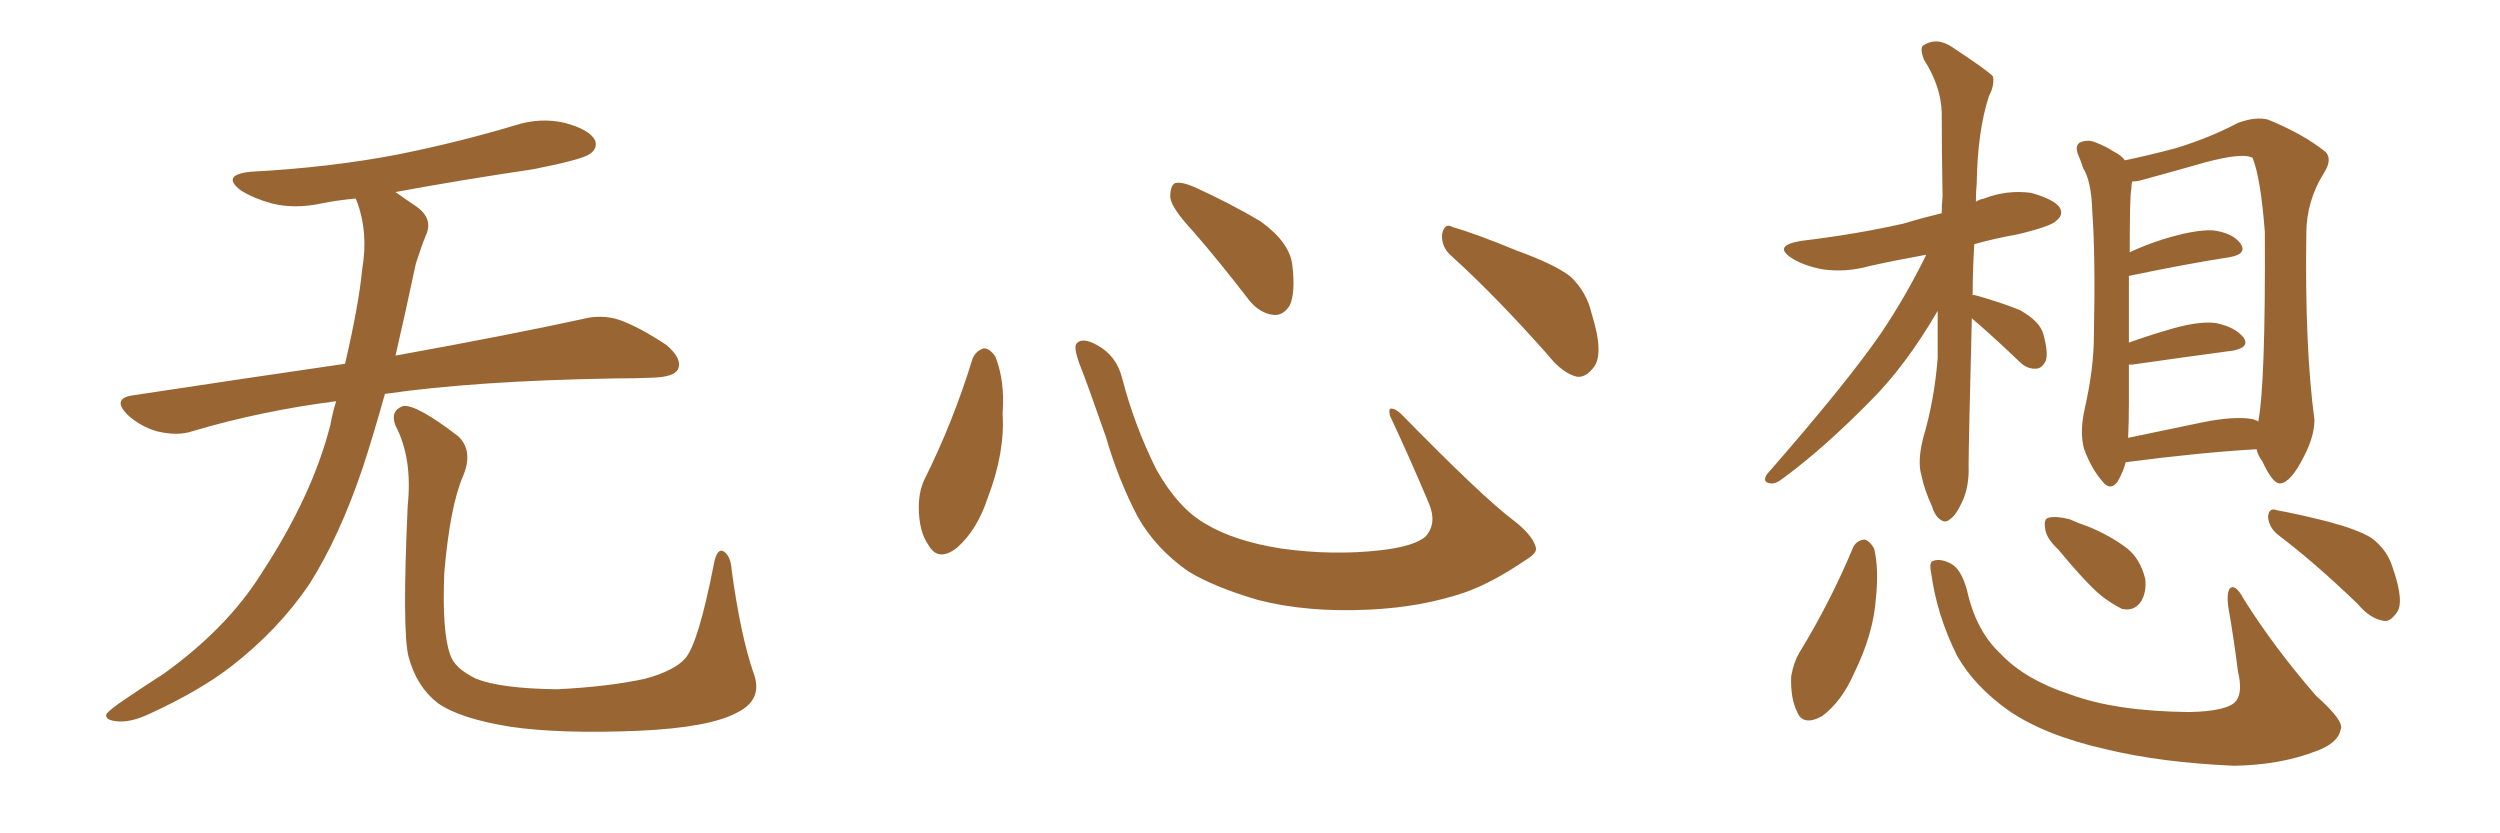 <svg xmlns="http://www.w3.org/2000/svg" xmlns:xlink="http://www.w3.org/1999/xlink" width="450" height="150"><path fill="#996633" padding="10" d="M60.50 72.22L60.50 72.22Q46.88 73.97 34.57 77.64L34.57 77.64Q31.93 78.52 28.27 77.64L28.27 77.64Q25.20 76.76 22.85 74.56L22.85 74.56Q20.21 71.78 23.73 71.19L23.73 71.19Q43.95 68.12 62.11 65.48L62.11 65.48Q64.60 54.79 65.19 48.49L65.19 48.49Q66.36 41.75 64.16 36.04L64.16 36.04Q64.01 35.74 64.01 35.74L64.01 35.74Q60.64 36.04 57.86 36.62L57.86 36.62Q53.03 37.65 48.93 36.62L48.93 36.62Q45.70 35.74 43.36 34.28L43.36 34.28Q39.70 31.49 45.12 30.91L45.12 30.91Q59.18 30.18 71.48 27.83L71.48 27.83Q82.47 25.63 92.72 22.56L92.72 22.56Q97.27 21.09 101.66 22.12L101.66 22.12Q106.05 23.29 107.08 25.20L107.08 25.20Q107.67 26.66 106.20 27.69L106.20 27.69Q104.88 28.71 95.95 30.47L95.95 30.47Q83.06 32.37 71.19 34.57L71.19 34.57Q72.80 35.74 75 37.21L75 37.21Q78.08 39.40 76.61 42.48L76.61 42.48Q75.88 44.24 74.85 47.46L74.85 47.46Q72.95 56.40 71.19 64.01L71.19 64.01Q92.14 60.21 104.88 57.42L104.88 57.42Q108.25 56.54 111.47 57.57L111.47 57.57Q115.14 58.89 119.97 62.11L119.97 62.11Q122.90 64.60 122.02 66.50L122.02 66.50Q121.29 67.82 117.77 67.97L117.77 67.97Q114.40 68.12 110.45 68.12L110.45 68.12Q85.55 68.55 69.29 70.90L69.29 70.90Q67.24 78.22 65.33 84.08L65.33 84.08Q61.08 96.68 55.66 105.18L55.66 105.18Q50.10 113.38 41.60 119.97L41.60 119.97Q35.89 124.37 26.95 128.47L26.95 128.47Q23.29 130.22 20.65 129.79L20.65 129.79Q18.75 129.49 19.19 128.47L19.19 128.47Q19.92 127.59 22.56 125.83L22.56 125.83Q25.78 123.63 29.44 121.29L29.44 121.29Q40.87 113.09 47.02 103.27L47.02 103.27Q56.25 89.21 59.47 76.46L59.47 76.46Q59.91 74.12 60.50 72.22ZM135.64 121.14L135.64 121.14L135.64 121.14Q137.40 125.83 132.86 128.17L132.86 128.17Q127.88 130.96 114.99 131.54L114.99 131.54Q100.78 132.13 91.85 130.81L91.85 130.81Q82.76 129.35 78.81 126.56L78.81 126.56Q75 123.63 73.54 118.21L73.54 118.21Q72.36 113.53 73.39 90.97L73.39 90.97Q74.27 82.47 71.19 76.61L71.19 76.61Q70.17 73.97 72.51 73.10L72.51 73.10Q74.85 72.66 82.47 78.52L82.47 78.52Q85.25 81.15 83.35 85.69L83.35 85.69Q81.01 91.11 79.98 102.98L79.98 102.98Q79.54 113.67 81.01 117.77L81.01 117.77Q81.74 120.26 85.69 122.17L85.69 122.17Q90.09 123.93 100.20 124.07L100.20 124.07Q109.42 123.63 116.16 122.17L116.16 122.17Q121.44 120.70 123.34 118.51L123.34 118.51Q125.68 115.87 128.47 101.66L128.47 101.66Q129.05 98.44 130.37 99.32L130.37 99.32Q131.54 100.20 131.69 102.54L131.69 102.54Q133.30 114.40 135.64 121.14ZM175.05 64.60L175.05 64.60Q175.63 63.13 177.10 62.70L177.10 62.70Q178.13 62.70 179.15 64.16L179.15 64.16Q180.91 68.55 180.47 74.41L180.47 74.41Q180.91 81.45 177.83 89.50L177.83 89.50Q175.93 95.36 172.27 98.58L172.27 98.58Q168.90 101.22 167.14 98.14L167.14 98.14Q165.38 95.65 165.38 91.26L165.38 91.26Q165.38 88.48 166.41 86.28L166.41 86.28Q171.53 76.03 175.05 64.60ZM276.42 98.44L276.42 98.44Q276.86 99.46 274.66 100.78L274.66 100.78Q268.65 104.88 263.67 106.64L263.67 106.64Q255.91 109.28 246.68 109.72L246.68 109.72Q235.25 110.30 226.32 107.96L226.32 107.96Q218.41 105.62 213.87 102.83L213.87 102.83Q208.01 98.73 204.79 93.02L204.79 93.02Q201.27 86.28 199.07 78.66L199.07 78.66Q195.70 68.99 194.24 65.33L194.24 65.33Q193.21 62.40 193.80 61.82L193.80 61.82Q194.82 60.64 197.46 62.11L197.46 62.11Q200.98 64.01 202.00 68.12L202.00 68.12Q204.20 76.61 208.15 84.52L208.15 84.52Q212.11 91.55 217.09 94.34L217.09 94.34Q222.22 97.41 230.57 98.73L230.57 98.73Q239.94 100.05 248.73 99.02L248.73 99.02Q254.74 98.29 256.64 96.53L256.64 96.53Q258.69 94.19 257.23 90.67L257.23 90.67Q253.71 82.32 250.20 74.85L250.20 74.85Q249.90 73.68 250.34 73.54L250.34 73.54Q251.22 73.54 252.25 74.56L252.25 74.56Q266.75 89.36 272.17 93.46L272.17 93.46Q275.83 96.24 276.42 98.44ZM214.60 41.46L214.60 41.46Q210.79 37.35 210.64 35.45L210.64 35.45Q210.64 33.40 211.52 32.96L211.52 32.96Q212.70 32.67 215.04 33.69L215.04 33.69Q221.48 36.62 226.90 39.84L226.90 39.84Q232.18 43.65 232.62 47.75L232.62 47.75Q233.20 52.59 232.18 54.93L232.18 54.93Q231.01 56.84 229.25 56.69L229.25 56.69Q226.76 56.40 224.85 54.05L224.85 54.05Q219.58 47.17 214.60 41.46ZM261.33 46.14L261.33 46.14L261.33 46.14Q259.42 44.53 259.57 42.19L259.57 42.19Q260.01 39.99 261.47 40.87L261.47 40.87Q265.58 42.04 273.05 45.12L273.05 45.12Q279.93 47.61 282.71 49.80L282.71 49.80Q285.64 52.59 286.52 56.54L286.52 56.54Q288.87 64.01 286.67 66.36L286.67 66.36Q285.35 67.97 283.89 67.82L283.89 67.82Q281.25 67.24 278.47 63.72L278.47 63.72Q269.24 53.32 261.33 46.14ZM354.93 57.28L354.93 57.28Q354.35 80.27 354.35 83.79L354.35 83.79Q354.49 87.60 353.17 90.38L353.17 90.38Q352.00 92.87 350.98 93.46L350.98 93.46Q350.24 94.19 349.37 93.60L349.37 93.60Q348.34 93.02 347.75 91.11L347.75 91.11Q346.44 88.33 345.85 85.55L345.85 85.55Q345.12 83.06 346.14 78.96L346.14 78.96Q348.19 72.07 348.78 64.45L348.78 64.45Q348.78 60.06 348.78 55.96L348.78 55.96Q343.07 65.77 336.77 72.07L336.77 72.07Q328.27 80.71 321.09 85.99L321.09 85.99Q319.63 87.16 318.75 87.01L318.75 87.01Q317.14 86.87 318.02 85.40L318.02 85.40Q332.37 68.99 338.53 60.06L338.53 60.06Q343.07 53.32 346.73 45.85L346.73 45.85Q341.02 46.88 336.47 47.90L336.47 47.90Q332.23 49.07 328.13 48.49L328.13 48.49Q324.90 47.90 322.71 46.58L322.71 46.58Q318.90 44.24 324.17 43.36L324.17 43.36Q333.98 42.19 342.48 40.28L342.48 40.28Q345.85 39.26 349.51 38.38L349.51 38.38Q349.51 36.77 349.66 35.30L349.66 35.30Q349.51 27.25 349.51 20.21L349.51 20.21Q349.37 15.53 346.29 10.69L346.29 10.69Q345.56 8.79 346.14 8.20L346.14 8.20Q348.63 6.59 351.42 8.50L351.42 8.50Q357.86 12.74 358.74 13.77L358.74 13.77Q359.03 15.38 358.01 17.29L358.01 17.29Q355.96 23.58 355.81 32.96L355.81 32.96Q355.66 34.57 355.66 36.33L355.66 36.33Q356.25 35.89 357.13 35.74L357.13 35.74Q361.23 34.13 365.63 34.72L365.63 34.72Q369.73 35.89 370.75 37.35L370.75 37.35Q371.48 38.67 370.17 39.70L370.17 39.70Q369.29 40.72 363.13 42.19L363.13 42.19Q359.03 42.92 355.37 43.95L355.37 43.95Q355.08 48.78 355.08 53.17L355.08 53.17Q355.22 53.03 355.66 53.17L355.66 53.17Q359.91 54.35 363.57 55.81L363.57 55.81Q367.24 57.86 367.82 60.21L367.82 60.21Q368.70 63.43 368.26 64.89L368.26 64.89Q367.53 66.36 366.50 66.36L366.50 66.36Q364.89 66.50 363.43 65.04L363.43 65.04Q359.62 61.38 356.10 58.30L356.10 58.30Q355.37 57.71 354.93 57.28ZM382.62 83.20L382.62 83.20Q382.18 84.96 381.15 86.72L381.15 86.72Q379.83 88.48 378.37 86.57L378.37 86.57Q376.46 84.38 375.15 80.86L375.15 80.86Q374.27 77.78 375.29 73.39L375.29 73.39Q376.90 66.21 376.90 60.35L376.90 60.35Q377.20 46.14 376.61 38.09L376.61 38.09Q376.46 32.67 375 30.32L375 30.32Q374.56 29.00 374.12 27.98L374.12 27.98Q373.39 26.22 374.41 25.63L374.41 25.63Q375.88 25.05 377.20 25.63L377.20 25.63Q379.10 26.37 380.42 27.25L380.42 27.25Q381.88 27.98 382.47 28.86L382.47 28.86Q386.72 27.98 391.70 26.66L391.70 26.66Q397.85 24.76 402.83 22.12L402.83 22.12Q406.05 20.95 408.25 21.53L408.25 21.53Q414.70 24.17 418.65 27.39L418.65 27.39Q419.82 28.71 418.36 31.05L418.36 31.05Q415.14 36.18 415.14 42.04L415.14 42.04Q414.84 62.40 416.60 75.59L416.60 75.59L416.60 75.59Q416.60 78.52 414.70 82.18L414.70 82.18Q412.35 86.87 410.45 87.01L410.45 87.01Q409.13 87.16 407.23 83.06L407.23 83.06Q406.35 81.88 406.20 80.86L406.20 80.86Q395.95 81.45 382.62 83.20ZM405.47 75.44L405.47 75.44Q406.35 75.73 406.49 75.88L406.49 75.88Q407.81 68.99 407.67 41.75L407.67 41.75Q406.93 32.08 405.47 28.42L405.47 28.42L405.47 28.42Q403.42 27.25 394.63 29.88L394.63 29.88Q390.53 31.05 385.11 32.52L385.11 32.52Q384.38 32.67 383.79 32.67L383.79 32.67Q383.64 33.40 383.64 33.98L383.64 33.98Q383.35 35.16 383.35 45.41L383.35 45.41Q386.13 44.09 389.36 43.07L389.36 43.07Q395.07 41.31 398.29 41.46L398.29 41.46Q401.81 41.89 403.27 43.80L403.27 43.80Q404.59 45.70 401.37 46.29L401.37 46.29Q393.75 47.46 383.20 49.66L383.20 49.66Q383.20 54.64 383.20 61.67L383.20 61.67Q386.43 60.50 389.94 59.47L389.94 59.47Q395.65 57.71 398.88 58.15L398.88 58.15Q402.39 58.89 403.86 60.79L403.86 60.79Q405.03 62.55 401.81 63.13L401.81 63.13Q394.04 64.16 383.79 65.63L383.79 65.63Q383.35 65.63 383.20 65.63L383.20 65.63Q383.20 68.99 383.20 72.66L383.20 72.66Q383.20 76.17 383.06 78.81L383.06 78.81Q389.36 77.49 396.39 76.03L396.39 76.03Q402.25 74.85 405.47 75.44ZM333.54 98.58L333.54 98.58Q334.13 97.27 335.60 97.12L335.60 97.12Q336.47 97.27 337.35 98.73L337.35 98.73Q338.23 102.54 337.65 107.81L337.65 107.81Q337.21 114.11 333.69 121.29L333.69 121.29Q331.49 126.27 327.98 128.91L327.98 128.91Q324.46 130.81 323.44 128.03L323.44 128.03Q322.27 125.68 322.41 121.73L322.41 121.73Q322.85 119.24 323.88 117.48L323.88 117.48Q329.44 108.40 333.54 98.58ZM347.61 103.13L347.61 103.13Q347.17 101.07 348.05 100.93L348.05 100.93Q349.37 100.49 351.27 101.51L351.27 101.51Q353.03 102.54 354.05 106.20L354.05 106.20Q355.66 113.53 360.06 117.63L360.06 117.63Q364.45 122.31 372.51 124.95L372.51 124.95Q380.71 128.03 394.04 128.17L394.04 128.17Q401.07 128.03 402.54 126.12L402.54 126.12Q403.71 124.51 402.83 120.85L402.83 120.85Q402.10 114.99 401.07 109.13L401.07 109.13Q400.78 106.79 401.37 105.91L401.37 105.91Q402.39 105.03 403.86 107.81L403.86 107.81Q409.28 116.46 416.89 125.24L416.89 125.24Q422.17 129.93 421.29 131.40L421.29 131.40Q420.85 133.74 416.89 135.21L416.89 135.21Q410.45 137.70 402.10 137.84L402.10 137.84Q389.06 137.26 379.25 134.91L379.25 134.91Q368.12 132.42 361.52 127.88L361.52 127.88Q355.37 123.49 352.29 118.07L352.29 118.07Q348.63 110.74 347.61 103.13ZM410.01 96.24L410.01 96.24Q408.40 94.92 408.25 93.02L408.25 93.02Q408.40 91.26 409.86 91.85L409.86 91.85Q413.23 92.43 419.09 93.90L419.09 93.90Q424.51 95.36 426.86 96.83L426.86 96.83Q429.64 98.88 430.66 102.10L430.66 102.10Q432.86 108.40 431.40 110.30L431.40 110.30Q430.22 111.91 429.20 111.77L429.20 111.77Q426.71 111.47 424.37 108.69L424.37 108.69Q416.60 101.22 410.01 96.24ZM370.46 98.88L370.46 98.88L370.46 98.88Q368.26 96.83 368.12 95.07L368.12 95.07Q367.82 93.31 368.85 93.16L368.85 93.16Q370.17 92.87 372.51 93.46L372.51 93.46Q374.12 94.19 375.88 94.78L375.88 94.78Q379.83 96.39 382.91 98.73L382.91 98.73Q385.25 100.63 386.13 104.15L386.13 104.15Q386.43 106.49 385.40 108.25L385.40 108.25Q384.08 110.16 381.88 109.57L381.88 109.57Q380.13 108.69 378.22 107.23L378.22 107.23Q375.29 104.74 370.46 98.88Z"/></svg>